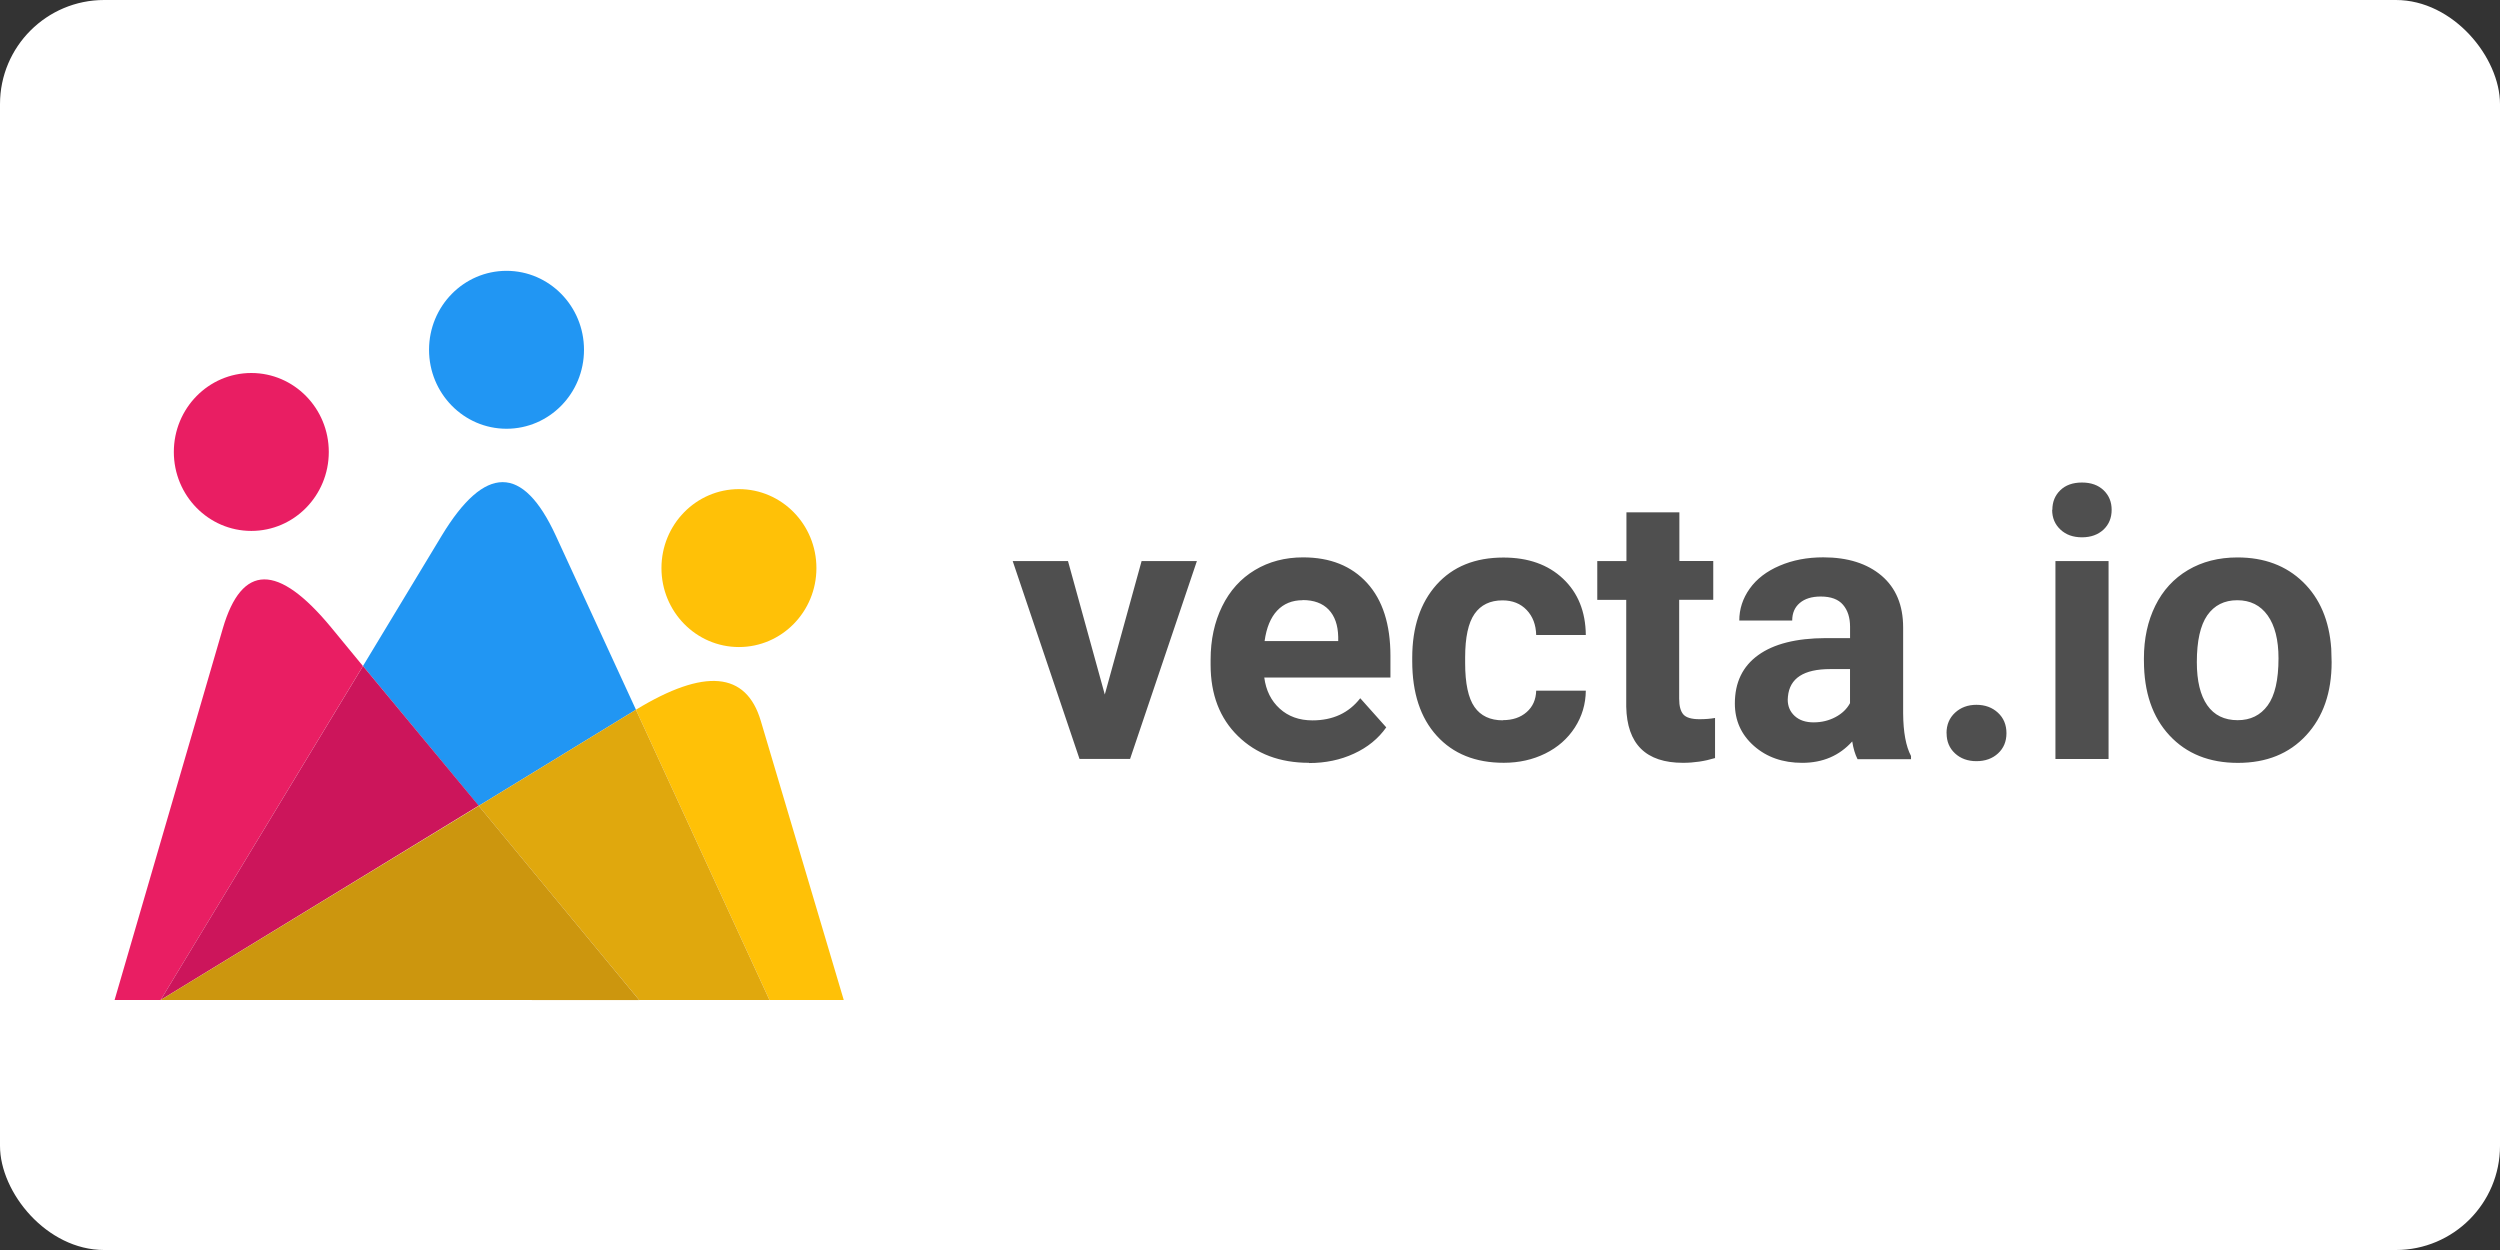 <?xml version="1.0" ?>
<svg xmlns="http://www.w3.org/2000/svg" width="120" height="60" stroke="none" stroke-linecap="round" stroke-linejoin="round" fill="#fff" fill-rule="evenodd">
  <rect width="100%" height="100%" fill="#333333" stroke="none"/>
  <rect width="120" height="60" rx="5" fill="white"/>
  <ellipse cx="12.063" cy="21.694" fill="#e91e63" rx="3.719" ry="3.79"/>
  <ellipse cx="24.313" cy="16.79" fill="#2196f3" rx="3.719" ry="3.79"/>
  <ellipse cx="35.469" cy="27.268" fill="#ffc107" rx="3.719" ry="3.79"/>
  <path d="M17.422 31.97l3.784-6.264q3.106-5.127 5.47 0l3.85 8.36-7.547 4.615z" fill="#2196f3"/>
  <path d="M36.934 48l-6.41-13.933q4.944-3.01 5.994.535L40.5 48z" fill="#ffc107"/>
  <path d="M22.978 38.682l7.7 9.318h6.256l-6.41-13.933z" fill="#e0a80d"/>
  <path d="M5.5 48l5.195-17.834q1.367-4.682 5.195-.056l1.53 1.86L7.71 48z" fill="#e91e63"/>
  <path d="M7.71 48l9.713-16.03 5.556 6.7z" fill="#cc155b"/>
  <path d="M7.71 48l15.27-9.318 7.7 9.32z" fill="#cc960e"/>
  <path d="M51.263 26.93l1.767 6.407 1.767-6.407h2.654l-3.208 9.5h-2.426l-3.208-9.5h2.654zm11.566 9.685q-2.092 0-3.406-1.283-1.314-1.283-1.314-3.42v-.246q0-1.433.554-2.562.554-1.13 1.57-1.74 1.015-.61 2.316-.61 1.95 0 3.072 1.23 1.12 1.23 1.12 3.5v1.037h-6.056q.123.932.743 1.494.62.563 1.57.563 1.468 0 2.294-1.063l1.248 1.398q-.57.81-1.547 1.26-.975.453-2.162.453zm-.3-7.805q-.756 0-1.226.5-.47.5-.602 1.46h3.533v-.202q-.018-.844-.457-1.305-.44-.46-1.248-.46zm9.608 5.757q.703 0 1.143-.387.44-.387.457-1.028h2.382q-.01.967-.527 1.77-.52.804-1.42 1.248-.9.444-1.99.444-2.04 0-3.217-1.296-1.178-1.296-1.178-3.582v-.167q0-2.197 1.17-3.507 1.17-1.3 3.208-1.3 1.784 0 2.86 1.015 1.077 1.015 1.094 2.703h-2.382q-.018-.738-.457-1.2-.44-.462-1.16-.462-.888 0-1.34.646-.453.646-.453 2.096v.264q0 1.468.448 2.11.448.642 1.362.642zm5.933-9.976h2.54v2.338h1.626v1.863H80.6v4.746q0 .527.202.756.202.228.773.228.422 0 .747-.06v1.925q-.747.228-1.538.228-2.672 0-2.725-2.698v-5.124h-1.39V26.93h1.4v-2.338zM91.728 36.44h-2.566q-.176-.343-.255-.852-.923 1.028-2.4 1.028-1.397 0-2.316-.81-.918-.81-.918-2.04 0-1.512 1.12-2.32 1.12-.81 3.24-.817h1.17v-.545q0-.66-.338-1.055-.338-.396-1.068-.396-.642 0-1.006.308-.365.308-.365.844h-2.54q0-.826.5-1.53.5-.703 1.44-1.103.932-.4 2.092-.4 1.758 0 2.8.883 1.033.883 1.033 2.483v4.122q.01 1.354.378 2.048v.15zm-4.667-1.767q.563 0 1.037-.25.475-.25.703-.672v-1.635h-.95q-1.907 0-2.03 1.318l-.01.15q0 .475.334.782.334.308.914.308zm6.372.52q0-.606.41-.984.41-.378 1.024-.378.624 0 1.033.378.41.378.41.984 0 .598-.404.97-.404.373-1.037.373-.624 0-1.028-.373-.404-.373-.404-.97zm7.778-8.262v9.5h-2.55v-9.5h2.55zm-2.698-2.46q0-.57.382-.94.382-.37 1.04-.37.65 0 1.037.37.387.37.387.94 0 .58-.39.95-.4.37-1.033.37-.642 0-1.033-.37-.4-.37-.4-.95zm4.395 7.242v-.114q0-1.415.545-2.522.545-1.107 1.57-1.714 1.024-.606 2.377-.606 1.925 0 3.142 1.178 1.217 1.178 1.358 3.2l.018.65q0 2.19-1.222 3.51-1.222 1.323-3.278 1.323-2.057 0-3.283-1.318-1.226-1.318-1.226-3.586zm2.54.07q0 1.354.5 2.07.5.716 1.46.716.923 0 1.44-.708.52-.708.52-2.263 0-1.327-.52-2.057-.52-.73-1.46-.73-.932 0-1.44.725-.5.725-.5 2.246z" fill="#4f4f4f"/>
</svg>
